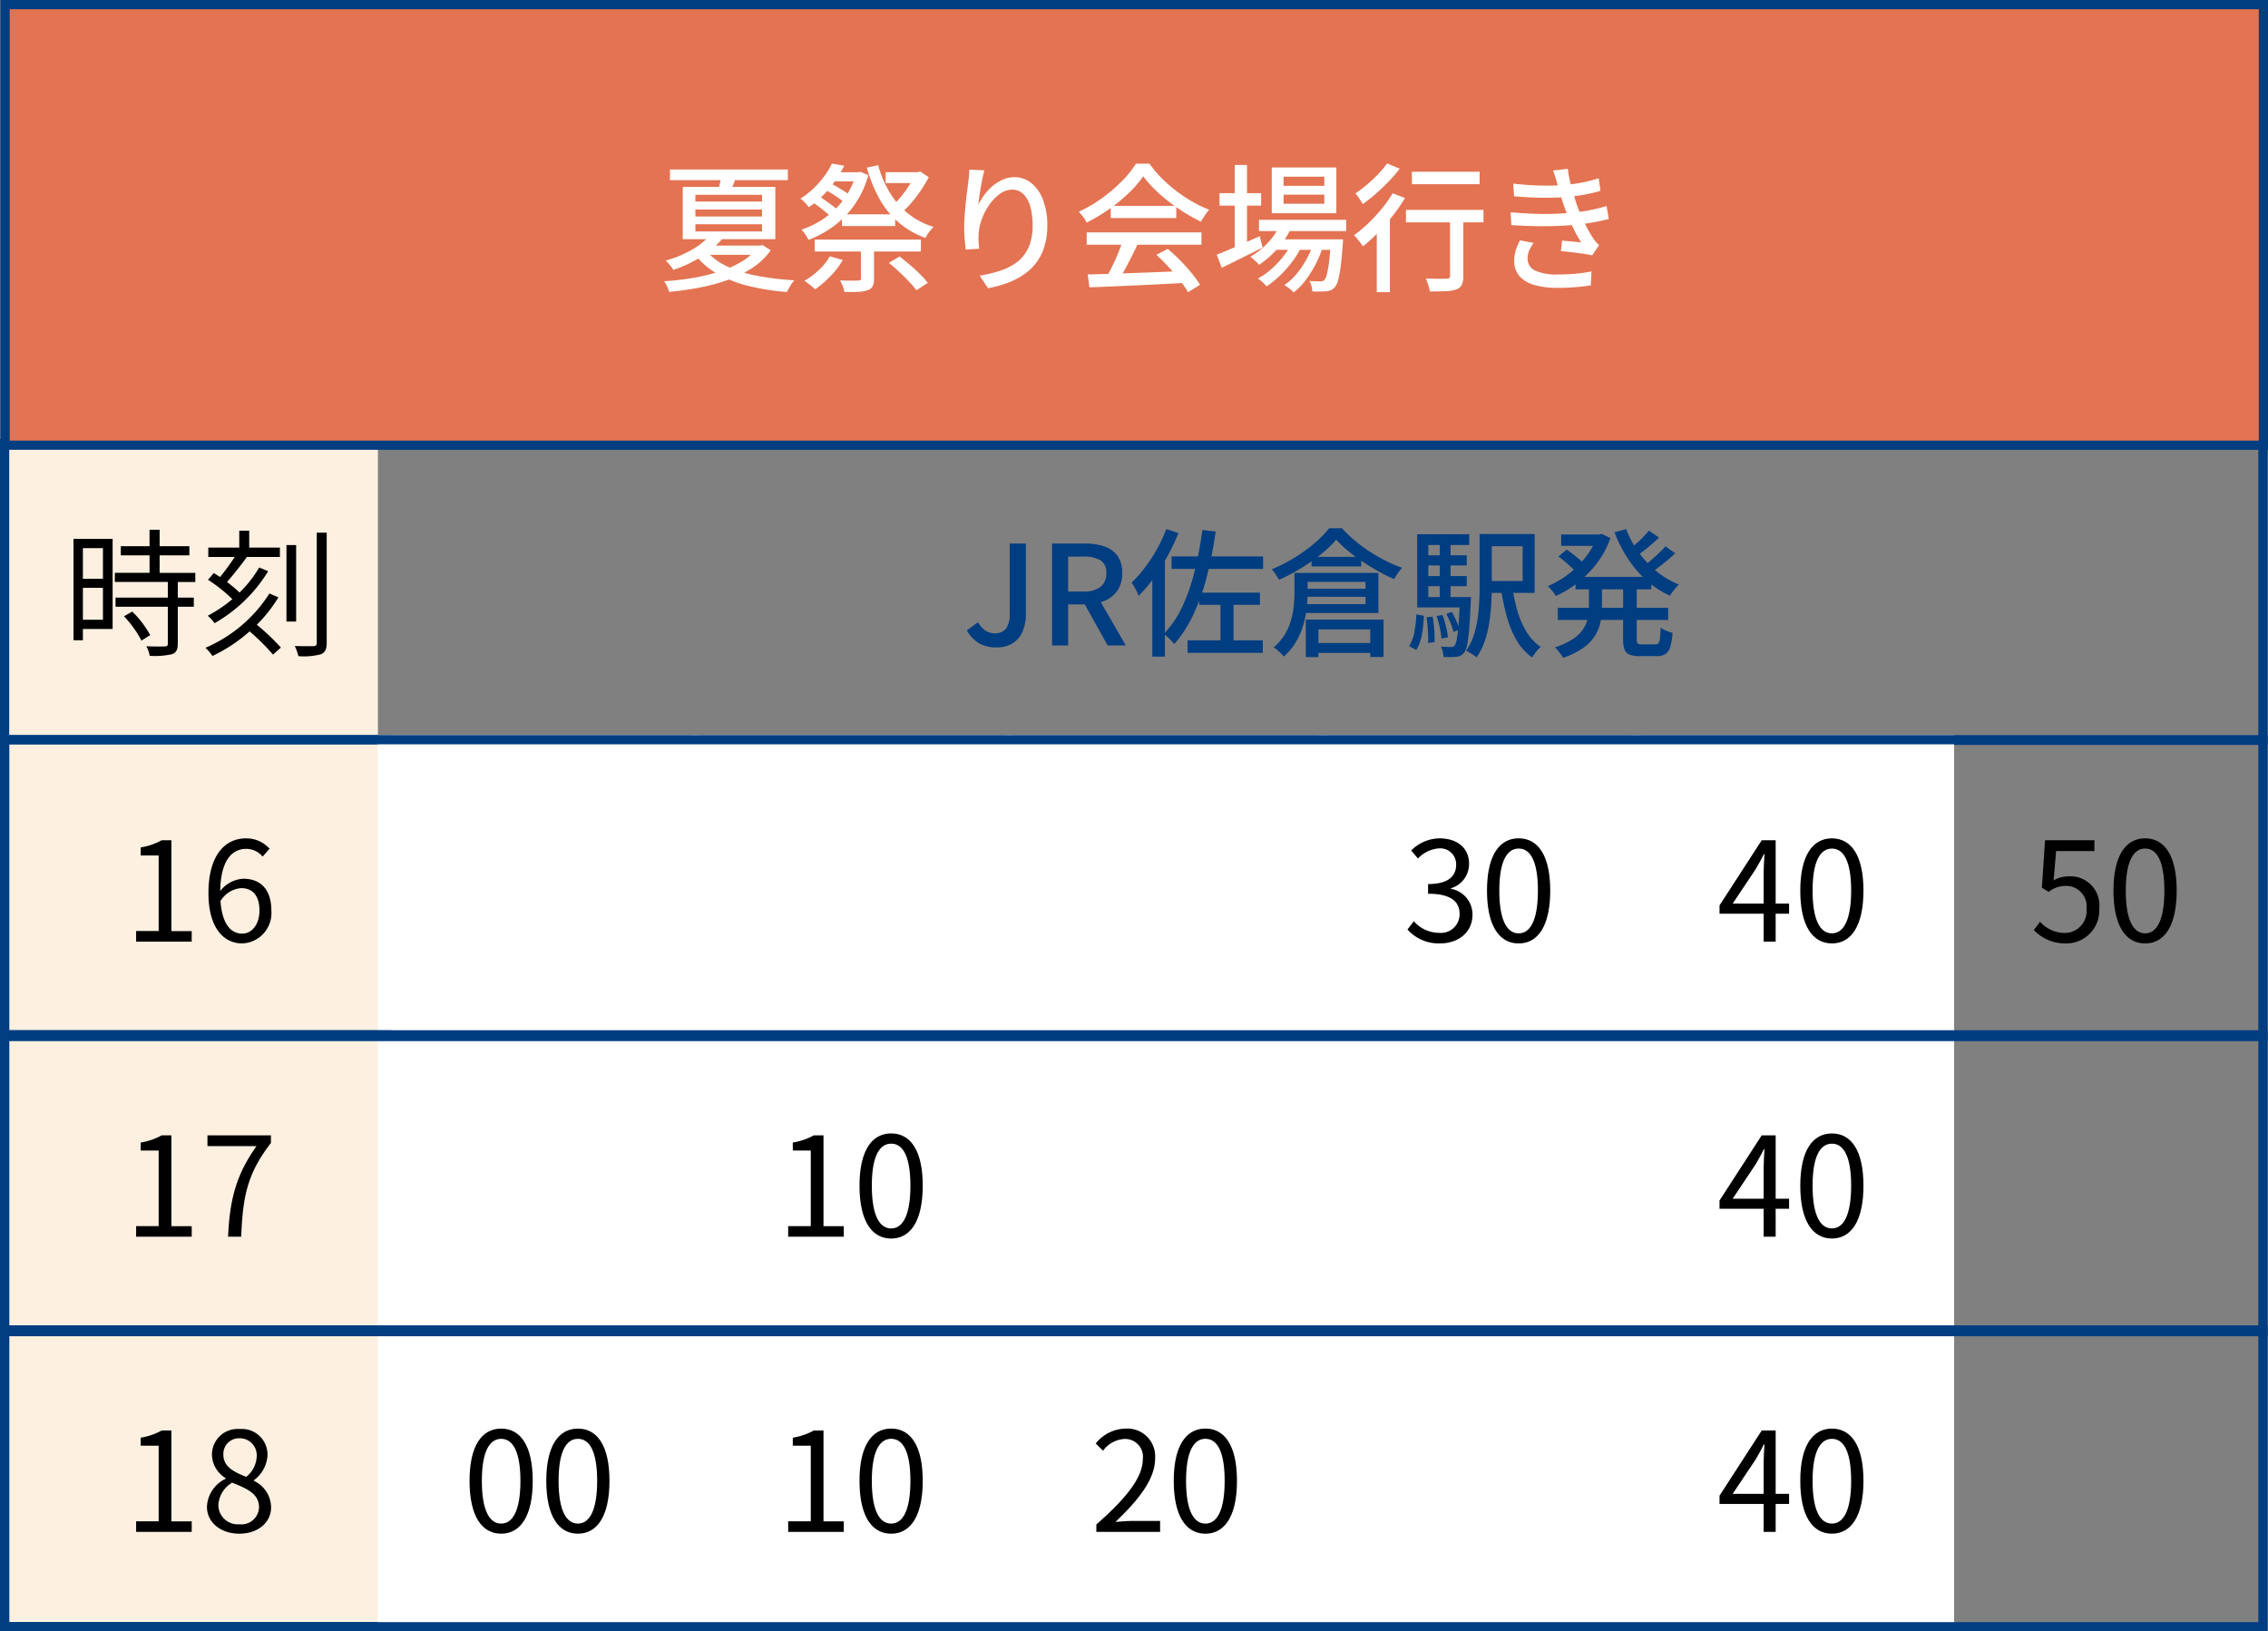 <svg xmlns="http://www.w3.org/2000/svg" width="246.052" height="177" viewBox="0 0 246.052 177">
  <rect x="0" y="0" width="246.052" height="177" fill="#808080" stroke="none"/>
  <g id="timetable02" transform="translate(-409.947 -2036.409)">
    <path d="M0,0H41V33.2H0Z" transform="translate(409.947 2084.03)" fill="#fdf0e0"/>
    <g transform="translate(409.947 2084.03)" fill="none">
      <path d="M0,0H246V33.2H0Z" stroke="none"/>
      <path d="M 1 1 L 1 32.203 L 245 32.203 L 245 1 L 1 1 M 0 -7.62939453125e-06 L 246 -7.62939453125e-06 L 246 33.203 L 0 33.203 L 0 -7.62939453125e-06 Z" stroke="none" fill="#003d81"/>
    </g>
    <g transform="translate(409.947 2116.166)" fill="#fdf0e0">
      <path d="M 41.94 32.703 L 0.5 32.703 L 0.5 0.5 L 41.94 0.5 L 41.94 32.703 Z" stroke="none"/>
      <path d="M 1 1 L 1 32.203 L 41.44 32.203 L 41.44 1 L 1 1 M 0 0 L 42.44 0 L 42.44 33.203 L 0 33.203 L 0 0 Z" stroke="none" fill="#003d81"/>
    </g>
    <path d="M0,0H35V33.2H0Z" transform="translate(450.927 2116.166)" fill="#fff"/>
    <path d="M0,0H35V33.2H0Z" transform="translate(484.909 2116.166)" fill="#fff"/>
    <path d="M0,0H35V33.2H0Z" transform="translate(518.999 2116.166)" fill="#fff"/>
    <path d="M0,0H35V33.2H0Z" transform="translate(552.982 2116.166)" fill="#fff"/>
    <path d="M0,0H35V33.2H0Z" transform="translate(586.947 2116.166)" fill="#fff"/>
    <g transform="translate(409.947 2148.186)" fill="#fdf0e0">
      <path d="M 41.94 32.703 L 0.5 32.703 L 0.5 0.5 L 41.94 0.5 L 41.94 32.703 Z" stroke="none"/>
      <path d="M 1 1 L 1 32.203 L 41.44 32.203 L 41.44 1 L 1 1 M 0 0 L 42.44 0 L 42.44 33.203 L 0 33.203 L 0 0 Z" stroke="none" fill="#003d81"/>
    </g>
    <path d="M0,0H35V33.2H0Z" transform="translate(450.927 2148.186)" fill="#fff"/>
    <path d="M0,0H35V33.2H0Z" transform="translate(484.909 2148.186)" fill="#fff"/>
    <path d="M0,0H35V33.2H0Z" transform="translate(518.999 2148.186)" fill="#fff"/>
    <path d="M0,0H35V33.2H0Z" transform="translate(552.982 2148.186)" fill="#fff"/>
    <path d="M0,0H35V33.2H0Z" transform="translate(586.947 2148.186)" fill="#fff"/>
    <g transform="translate(409.947 2180.206)" fill="#fdf0e0">
      <path d="M 41.94 32.703 L 0.5 32.703 L 0.5 0.5 L 41.94 0.5 L 41.94 32.703 Z" stroke="none"/>
      <path d="M 1 1 L 1 32.203 L 41.44 32.203 L 41.44 1 L 1 1 M 0 0 L 42.44 0 L 42.44 33.203 L 0 33.203 L 0 0 Z" stroke="none" fill="#003d81"/>
    </g>
    <path d="M0,0H35V33.2H0Z" transform="translate(450.927 2180.206)" fill="#fff"/>
    <path d="M0,0H35V33.2H0Z" transform="translate(484.909 2180.206)" fill="#fff"/>
    <path d="M0,0H35V33.2H0Z" transform="translate(518.999 2180.206)" fill="#fff"/>
    <path d="M0,0H35V33.2H0Z" transform="translate(552.982 2180.206)" fill="#fff"/>
    <path d="M0,0H35V33.2H0Z" transform="translate(586.947 2180.206)" fill="#fff"/>
    <path d="M0,33.2Z" fill="#fff" stroke="#003d81" stroke-width="1"/>
    <g transform="translate(410 2036.409)" fill="#e37352">
      <path d="M 245.5 48.304 L 0.5 48.304 L 0.5 0.5 L 245.5 0.5 L 245.5 48.304 Z" stroke="none"/>
      <path d="M 1 1 L 1 47.804 L 245 47.804 L 245 1 L 1 1 M 0 1.1444091796875e-05 L 246 1.1444091796875e-05 L 246 48.804 L 0 48.804 L 0 1.1444091796875e-05 Z" stroke="none" fill="#003d81"/>
    </g>
    <path d="M71.11,4.985H83.9V6.14H71.11Zm3.945,8.82a6.355,6.355,0,0,0,2.228,1.672,13.814,13.814,0,0,0,3.27,1.035A29.342,29.342,0,0,0,84.6,17a4.3,4.3,0,0,0-.435.615q-.225.375-.375.66a26.022,26.022,0,0,1-4.11-.645,13.353,13.353,0,0,1-3.36-1.29,8.175,8.175,0,0,1-2.46-2.085Zm5.565-.57H80.9l.255-.06.885.57a7.281,7.281,0,0,1-1.957,1.89,12.132,12.132,0,0,1-2.662,1.32,21.072,21.072,0,0,1-3.105.84,33.16,33.16,0,0,1-3.3.465,3.14,3.14,0,0,0-.217-.593,3.356,3.356,0,0,0-.322-.562,27.966,27.966,0,0,0,3.082-.352,21.271,21.271,0,0,0,2.918-.7,11.224,11.224,0,0,0,2.445-1.1A5.784,5.784,0,0,0,80.62,13.43Zm-5.19-1.11,1.425.3a10.038,10.038,0,0,1-2.2,1.935,14.013,14.013,0,0,1-3.187,1.515,1.709,1.709,0,0,0-.225-.352q-.15-.187-.308-.368a1.76,1.76,0,0,0-.308-.285,12.516,12.516,0,0,0,2.963-1.238A6.941,6.941,0,0,0,75.43,12.125ZM76.69,5.6h1.635a9.9,9.9,0,0,1-.345,1.028q-.195.488-.345.847l-1.32-.09q.1-.4.217-.9A8.377,8.377,0,0,0,76.69,5.6ZM73.87,9.32v.765H81.1V9.32Zm0,1.6v.78H81.1v-.78Zm0-3.195v.735H81.1V7.73ZM72.5,6.875H82.54v5.67H72.5Zm2.745,6.36H81.1V14.24H74.275Zm13.425-8.9,1.35.24a13.866,13.866,0,0,1-1.537,2.363A10.856,10.856,0,0,1,86.17,9.08a2.481,2.481,0,0,0-.262-.338q-.158-.172-.33-.337a1.878,1.878,0,0,0-.323-.255,9.439,9.439,0,0,0,1.5-1.185A10.218,10.218,0,0,0,87.9,5.645,7.6,7.6,0,0,0,88.675,4.34Zm-.075.945h3.03v.99H88Zm2.685,0h.255l.24-.045.855.36a10.332,10.332,0,0,1-1.478,3.188,10.159,10.159,0,0,1-2.25,2.325,11.279,11.279,0,0,1-2.753,1.507,5.583,5.583,0,0,0-.345-.577,3.531,3.531,0,0,0-.42-.532,9.452,9.452,0,0,0,3.637-2.2,8.6,8.6,0,0,0,1.365-1.718,8.359,8.359,0,0,0,.893-2.062ZM87.73,7.055l.645-.66q.39.2.825.45t.825.5a6.54,6.54,0,0,1,.645.457l-.66.735q-.255-.21-.638-.48t-.817-.532Q88.12,7.265,87.73,7.055Zm7.125,8.055,1.17-.69q.54.42,1.132.922t1.1,1.012a8.925,8.925,0,0,1,.825.93l-1.23.8a10.579,10.579,0,0,0-.8-.93q-.495-.525-1.072-1.065T94.855,15.11ZM86.44,8.45l.765-.63q.36.24.772.533t.787.57a5.52,5.52,0,0,1,.615.518l-.795.7A6.63,6.63,0,0,0,88,9.6q-.36-.3-.772-.608T86.44,8.45Zm8.07-3.18h3.51V6.455H94.51ZM89.77,9.845h5.775V11.12H89.77ZM86.815,12.59h11.52v1.29H86.815Zm10.86-7.32h.315l.27-.075.93.63a16.23,16.23,0,0,1-.87,1.44,13.955,13.955,0,0,1-1.065,1.388,10.55,10.55,0,0,1-1.14,1.132,5.963,5.963,0,0,0-.87-.87,9.541,9.541,0,0,0,.96-1.02,11.306,11.306,0,0,0,.863-1.2,8.613,8.613,0,0,0,.607-1.14ZM93.7,4.52a11.869,11.869,0,0,0,1.253,2.955A8.576,8.576,0,0,0,96.94,9.762a8.33,8.33,0,0,0,2.775,1.448q-.15.15-.323.352a4.554,4.554,0,0,0-.323.427,3.138,3.138,0,0,0-.24.42A9.444,9.444,0,0,1,95.9,10.715a9.49,9.49,0,0,1-2.07-2.565A15.357,15.357,0,0,1,92.47,4.775Zm-1.875,8.7H93.25v3.6a1.9,1.9,0,0,1-.143.818.932.932,0,0,1-.562.442,3.46,3.46,0,0,1-1.02.18q-.615.03-1.485.015a2.959,2.959,0,0,0-.187-.637q-.143-.353-.278-.623.42.015.818.023t.7,0q.3-.007.42-.007a.418.418,0,0,0,.255-.052.241.241,0,0,0,.06-.187ZM88.45,14.4l1.41.4A8.932,8.932,0,0,1,88.5,16.58a11.482,11.482,0,0,1-1.65,1.41,2.973,2.973,0,0,0-.33-.307q-.21-.172-.435-.345t-.39-.278a8.849,8.849,0,0,0,1.575-1.177A6.062,6.062,0,0,0,88.45,14.4Zm16.77-9.33q-.09.345-.195.832T104.83,6.92q-.09.525-.158,1.012t-.1.848a7.343,7.343,0,0,1,.638-1.035,5.573,5.573,0,0,1,.893-.96,4.633,4.633,0,0,1,1.11-.7,3.071,3.071,0,0,1,1.275-.27,2.852,2.852,0,0,1,1.823.637,4.247,4.247,0,0,1,1.268,1.808,7.545,7.545,0,0,1,.465,2.79,7.363,7.363,0,0,1-.465,2.73,5.465,5.465,0,0,1-1.32,1.98,7.016,7.016,0,0,1-2.04,1.328,11.613,11.613,0,0,1-2.61.772l-.9-1.365a14.1,14.1,0,0,0,2.28-.547,6.02,6.02,0,0,0,1.83-.967,4.082,4.082,0,0,0,1.207-1.575,5.78,5.78,0,0,0,.428-2.355A7.287,7.287,0,0,0,110.2,9a3.022,3.022,0,0,0-.75-1.35,1.679,1.679,0,0,0-1.215-.48,2.237,2.237,0,0,0-1.32.45,4.883,4.883,0,0,0-1.132,1.155,6.69,6.69,0,0,0-.81,1.515,5.675,5.675,0,0,0-.368,1.56q-.03.375-.023.78a8.068,8.068,0,0,0,.083.945l-1.47.1q-.045-.42-.105-1.057t-.06-1.373q0-.54.045-1.162t.105-1.275q.06-.652.143-1.267t.142-1.125q.06-.39.083-.75T103.585,5Zm11.205,11.3q1.335-.03,3.082-.09t3.705-.135l3.893-.15-.06,1.29q-1.86.1-3.757.195t-3.615.165q-1.717.075-3.052.12Zm-.105-4.56h12.45v1.335H116.32Zm2.61-2.88h7.11v1.32h-7.11Zm1.305,3.75,1.605.435q-.345.72-.728,1.477t-.773,1.455q-.39.7-.735,1.252l-1.26-.42q.345-.585.705-1.312t.675-1.493Q120.04,13.31,120.235,12.68Zm3.645,1.56,1.23-.645a17.549,17.549,0,0,1,1.365,1.26q.675.69,1.238,1.38a11.29,11.29,0,0,1,.907,1.26l-1.3.8a11.586,11.586,0,0,0-.885-1.283q-.555-.713-1.222-1.44T123.88,14.24Zm-1.425-8.52a11.488,11.488,0,0,1-1.56,1.808,18.443,18.443,0,0,1-2.137,1.755,18.239,18.239,0,0,1-2.452,1.462,2.483,2.483,0,0,0-.217-.4,5.018,5.018,0,0,0-.308-.42q-.165-.2-.315-.368A14.061,14.061,0,0,0,117.97,8.1a17.14,17.14,0,0,0,2.16-1.845,10.819,10.819,0,0,0,1.53-1.9h1.47a12.625,12.625,0,0,0,1.35,1.59,15.282,15.282,0,0,0,1.6,1.395,16.473,16.473,0,0,0,1.748,1.155,12.977,12.977,0,0,0,1.792.855,4.562,4.562,0,0,0-.488.623q-.232.353-.427.667a18.927,18.927,0,0,1-2.34-1.35,19.362,19.362,0,0,1-2.205-1.718A12.843,12.843,0,0,1,122.455,5.72Zm12.555,4.725h9.465V11.66H135.01Zm1.665,2.115h6.375V13.7h-6.375Zm.66-1.665,1.23.315a9.01,9.01,0,0,1-1.523,2.34,10.48,10.48,0,0,1-2.018,1.77,2.213,2.213,0,0,0-.27-.285l-.36-.33a2.112,2.112,0,0,0-.33-.255,8.184,8.184,0,0,0,1.92-1.53A7.169,7.169,0,0,0,137.335,10.9Zm5.475,1.665h1.32l-.008.2q-.007.2-.022.337-.105,1.5-.233,2.453a10.678,10.678,0,0,1-.277,1.47,1.86,1.86,0,0,1-.36.743,1.254,1.254,0,0,1-.427.315,1.807,1.807,0,0,1-.5.12q-.255.015-.652.022t-.848-.007a3.236,3.236,0,0,0-.1-.6,1.585,1.585,0,0,0-.232-.54q.39.03.712.037t.488.008a.939.939,0,0,0,.255-.03.334.334,0,0,0,.18-.135,1.392,1.392,0,0,0,.27-.593,10.581,10.581,0,0,0,.232-1.312q.112-.87.2-2.28Zm-5.13-4.845V8.7H142.1v-.99Zm0-1.95v.99H142.1v-.99ZM136.4,4.76h7.005V9.725H136.4Zm-5.67,2.79h4.515V8.9h-4.515Zm1.65-3.06h1.335v9.27h-1.335Zm-1.95,9.735q.57-.225,1.335-.548t1.62-.7q.855-.383,1.71-.757l.315,1.23L133.1,14.6q-1.17.585-2.13,1.05ZM140.98,12.8l.975.525a11.6,11.6,0,0,1-.773,1.883,12.128,12.128,0,0,1-1.1,1.77,6.823,6.823,0,0,1-1.305,1.342,4.06,4.06,0,0,0-.465-.42,4.174,4.174,0,0,0-.555-.375A6.236,6.236,0,0,0,139.1,16.3a9.847,9.847,0,0,0,1.125-1.68A9.939,9.939,0,0,0,140.98,12.8Zm-2.31.015.945.555a9.784,9.784,0,0,1-1,1.62,12.351,12.351,0,0,1-1.335,1.507,9.766,9.766,0,0,1-1.447,1.163,3.837,3.837,0,0,0-.428-.45,3.967,3.967,0,0,0-.518-.4,7.356,7.356,0,0,0,1.477-1.035,10.487,10.487,0,0,0,1.328-1.418A8.923,8.923,0,0,0,138.67,12.815Zm12.93-7.59h7.35v1.35H151.6Zm4.14,4.56h1.44v6.75a2.31,2.31,0,0,1-.157.952,1,1,0,0,1-.593.5,3.541,3.541,0,0,1-1.117.195q-.7.03-1.762.03a4.746,4.746,0,0,0-.173-.7,4.825,4.825,0,0,0-.277-.7q.5.015.96.022t.81.007q.345,0,.48-.015a.507.507,0,0,0,.307-.067.285.285,0,0,0,.083-.233Zm-4.785-.42h8.415v1.35h-8.415ZM147.79,10.79l1.245-1.245.18.075v8.67H147.79Zm1.725-3.225,1.335.51a16.363,16.363,0,0,1-1.335,1.935q-.765.96-1.59,1.815a17.02,17.02,0,0,1-1.635,1.5,4.158,4.158,0,0,0-.27-.382q-.18-.232-.368-.465a3.223,3.223,0,0,0-.337-.367,13.731,13.731,0,0,0,1.537-1.275,17.528,17.528,0,0,0,1.463-1.575A13.873,13.873,0,0,0,149.515,7.565Zm-.6-3.24,1.365.57A14.916,14.916,0,0,1,149.1,6.267q-.675.7-1.4,1.335a16.2,16.2,0,0,1-1.425,1.132q-.09-.165-.232-.382t-.292-.428a2.753,2.753,0,0,0-.285-.345,13.825,13.825,0,0,0,1.283-.975A15.836,15.836,0,0,0,147.97,5.45,10.651,10.651,0,0,0,148.915,4.325Zm13.68,2.19q1.6.18,3.015.21t2.58-.06q.96-.09,1.882-.27a14.947,14.947,0,0,0,1.793-.465L172.06,7.3a17.049,17.049,0,0,1-1.695.4q-.93.173-1.86.262-1.155.09-2.663.083t-3.158-.158ZM162.31,9.62q1.32.12,2.557.165t2.348,0q1.11-.045,2-.15a16.275,16.275,0,0,0,2-.3q.878-.195,1.508-.39l.24,1.41q-.645.165-1.47.323t-1.755.262q-.93.105-2.145.158t-2.55.03q-1.335-.023-2.655-.113Zm5.07-3.045q-.09-.375-.21-.742t-.255-.743l1.605-.18a11.993,11.993,0,0,0,.232,1.343q.157.683.352,1.32t.375,1.193q.2.555.48,1.215t.63,1.305q.345.645.705,1.2a4.218,4.218,0,0,0,.285.368,4.172,4.172,0,0,0,.33.337l-.75,1.11a9.845,9.845,0,0,0-1.012-.187q-.593-.082-1.215-.158t-1.162-.12l.12-1.14q.54.045,1.14.105t.945.1a15.861,15.861,0,0,1-1.065-1.98q-.45-1-.765-1.875-.18-.525-.315-.945t-.24-.787Q167.485,6.95,167.38,6.575ZM164.8,12.95a5.529,5.529,0,0,0-.458.787,2.067,2.067,0,0,0-.187.893,1.4,1.4,0,0,0,.81,1.313,5.465,5.465,0,0,0,2.46.428q1.05,0,1.95-.083a15.794,15.794,0,0,0,1.71-.247l-.075,1.515q-.78.12-1.7.195t-1.867.075a9.107,9.107,0,0,1-2.535-.308,3.39,3.39,0,0,1-1.62-.945,2.45,2.45,0,0,1-.585-1.658,3.761,3.761,0,0,1,.18-1.207,7.051,7.051,0,0,1,.45-1.043Z" transform="translate(411.52 2049.817)" fill="#fff"/>
    <g transform="translate(409.947 2116.166)" fill="none">
      <path d="M0,0H246V33.2H0Z" stroke="none"/>
      <path d="M 1 1 L 1 32.203 L 245 32.203 L 245 1 L 1 1 M 0 -7.62939453125e-06 L 246 -7.62939453125e-06 L 246 33.203 L 0 33.203 L 0 -7.62939453125e-06 Z" stroke="none" fill="#003d81"/>
    </g>
    <g transform="translate(409.947 2148.186)" fill="none">
      <path d="M0,0H246V33.2H0Z" stroke="none"/>
      <path d="M 1 1 L 1 32.203 L 245 32.203 L 245 1 L 1 1 M 0 -7.62939453125e-06 L 246 -7.62939453125e-06 L 246 33.203 L 0 33.203 L 0 -7.62939453125e-06 Z" stroke="none" fill="#003d81"/>
    </g>
    <g transform="translate(409.947 2180.206)" fill="none">
      <path d="M0,0H246V33.2H0Z" stroke="none"/>
      <path d="M 1 1 L 1 32.203 L 245 32.203 L 245 1 L 1 1 M 0 -7.62939453125e-06 L 246 -7.62939453125e-06 L 246 33.203 L 0 33.203 L 0 -7.62939453125e-06 Z" stroke="none" fill="#003d81"/>
    </g>
    <path d="M12.082,17.195c1.95,0,3.525-1.17,3.525-3.135a2.827,2.827,0,0,0-2.34-2.79v-.06a2.741,2.741,0,0,0,1.965-2.655c0-1.77-1.35-2.76-3.2-2.76a4.4,4.4,0,0,0-3.075,1.32l.735.87a3.431,3.431,0,0,1,2.28-1.1,1.718,1.718,0,0,1,1.86,1.77c0,1.185-.78,2.1-3.045,2.1v1.05c2.535,0,3.42.885,3.42,2.2a2.025,2.025,0,0,1-2.235,2.04,3.635,3.635,0,0,1-2.73-1.26l-.69.9A4.552,4.552,0,0,0,12.082,17.195Zm8.535,0c2.085,0,3.42-1.9,3.42-5.73s-1.335-5.67-3.42-5.67-3.435,1.845-3.435,5.67S18.517,17.195,20.617,17.195Zm0-1.095c-1.26,0-2.1-1.4-2.1-4.635,0-3.21.84-4.56,2.1-4.56s2.085,1.35,2.085,4.56C22.7,14.7,21.862,16.1,20.617,16.1Z" transform="translate(554.09 2121.574)"/>
    <path d="M9.847,12.875l2.505-3.75c.315-.54.615-1.08.885-1.62h.06c-.03.57-.09,1.455-.09,1.995v3.375Zm6.12,0H14.512V6H13L8.422,13.07v.9h4.785V17h1.305V13.97h1.455Zm4.65,4.32c2.085,0,3.42-1.9,3.42-5.73s-1.335-5.67-3.42-5.67-3.435,1.845-3.435,5.67S18.517,17.195,20.617,17.195Zm0-1.095c-1.26,0-2.1-1.4-2.1-4.635,0-3.21.84-4.56,2.1-4.56s2.085,1.35,2.085,4.56C22.7,14.7,21.862,16.1,20.617,16.1Z" transform="translate(588.074 2121.574)"/>
    <path d="M12.037,17.195a3.571,3.571,0,0,0,3.6-3.78A3.138,3.138,0,0,0,12.322,9.92a3.157,3.157,0,0,0-1.635.435l.27-3.18h4.155V6H9.757L9.412,11.15l.735.45a2.992,2.992,0,0,1,1.83-.645,2.225,2.225,0,0,1,2.28,2.505,2.376,2.376,0,0,1-2.34,2.6,3.617,3.617,0,0,1-2.7-1.215l-.675.9A4.671,4.671,0,0,0,12.037,17.195Zm8.58,0c2.085,0,3.42-1.9,3.42-5.73s-1.335-5.67-3.42-5.67-3.435,1.845-3.435,5.67S18.517,17.195,20.617,17.195Zm0-1.095c-1.26,0-2.1-1.4-2.1-4.635,0-3.21.84-4.56,2.1-4.56s2.085,1.35,2.085,4.56C22.7,14.7,21.862,16.1,20.617,16.1Z" transform="translate(622.054 2121.574)"/>
    <path d="M12.292,17.195c2.085,0,3.42-1.9,3.42-5.73s-1.335-5.67-3.42-5.67c-2.1,0-3.435,1.845-3.435,5.67S10.192,17.195,12.292,17.195Zm0-1.095c-1.26,0-2.1-1.4-2.1-4.635,0-3.21.84-4.56,2.1-4.56,1.245,0,2.085,1.35,2.085,4.56C14.377,14.7,13.537,16.1,12.292,16.1Zm8.325,1.095c2.085,0,3.42-1.9,3.42-5.73s-1.335-5.67-3.42-5.67-3.435,1.845-3.435,5.67S18.517,17.195,20.617,17.195Zm0-1.095c-1.26,0-2.1-1.4-2.1-4.635,0-3.21.84-4.56,2.1-4.56s2.085,1.35,2.085,4.56C22.7,14.7,21.862,16.1,20.617,16.1Z" transform="translate(452.03 2185.615)"/>
    <path d="M9.442,17h6.03V15.86h-2.2V6h-1.05a6.967,6.967,0,0,1-2.28.78v.87h1.95v8.2H9.442Zm11.175.195c2.085,0,3.42-1.9,3.42-5.73s-1.335-5.67-3.42-5.67-3.435,1.845-3.435,5.67S18.517,17.195,20.617,17.195Zm0-1.095c-1.26,0-2.1-1.4-2.1-4.635,0-3.21.84-4.56,2.1-4.56s2.085,1.35,2.085,4.56C22.7,14.7,21.862,16.1,20.617,16.1Z" transform="translate(486.014 2185.615)"/>
    <path d="M8.782,17H15.7V15.815H12.652c-.555,0-1.23.06-1.8.105,2.58-2.445,4.305-4.68,4.305-6.87a3.016,3.016,0,0,0-3.2-3.255,4.205,4.205,0,0,0-3.24,1.62l.795.78A3.079,3.079,0,0,1,11.8,6.92a1.933,1.933,0,0,1,2.025,2.175c0,1.89-1.59,4.08-5.04,7.1Zm11.835.195c2.085,0,3.42-1.9,3.42-5.73s-1.335-5.67-3.42-5.67-3.435,1.845-3.435,5.67S18.517,17.195,20.617,17.195Zm0-1.095c-1.26,0-2.1-1.4-2.1-4.635,0-3.21.84-4.56,2.1-4.56s2.085,1.35,2.085,4.56C22.7,14.7,21.862,16.1,20.617,16.1Z" transform="translate(520.105 2185.615)"/>
    <path d="M9.847,12.875l2.505-3.75c.315-.54.615-1.08.885-1.62h.06c-.03.57-.09,1.455-.09,1.995v3.375Zm6.12,0H14.512V6H13L8.422,13.07v.9h4.785V17h1.305V13.97h1.455Zm4.65,4.32c2.085,0,3.42-1.9,3.42-5.73s-1.335-5.67-3.42-5.67-3.435,1.845-3.435,5.67S18.517,17.195,20.617,17.195Zm0-1.095c-1.26,0-2.1-1.4-2.1-4.635,0-3.21.84-4.56,2.1-4.56s2.085,1.35,2.085,4.56C22.7,14.7,21.862,16.1,20.617,16.1Z" transform="translate(588.074 2185.615)"/>
    <path d="M48.107,17.21a3.668,3.668,0,0,1-1.9-.465,3.574,3.574,0,0,1-1.3-1.38l1.215-.885a2.543,2.543,0,0,0,.81.915,1.788,1.788,0,0,0,.975.285,1.5,1.5,0,0,0,1.245-.5,2.785,2.785,0,0,0,.4-1.717V5.945h1.755V13.61a4.787,4.787,0,0,1-.33,1.807,2.843,2.843,0,0,1-1.035,1.305A3.181,3.181,0,0,1,48.107,17.21ZM54.152,17V5.945h3.615a6.291,6.291,0,0,1,2.04.307,2.908,2.908,0,0,1,1.425,1.005,3.086,3.086,0,0,1,.525,1.9,3.246,3.246,0,0,1-.525,1.9,3.146,3.146,0,0,1-1.425,1.118,5.356,5.356,0,0,1-2.04.368H55.892V17Zm1.74-5.85h1.665a2.914,2.914,0,0,0,1.838-.5,1.785,1.785,0,0,0,.637-1.492,1.52,1.52,0,0,0-.637-1.4,3.494,3.494,0,0,0-1.838-.4H55.892ZM60.182,17l-2.745-4.92,1.29-1.005L62.147,17Zm6.93-9.66h9.93V8.69h-9.93Zm3,3.93H76.7v1.32H70.112Zm-1.26,5.175h8.16V17.8h-8.16Zm3.57-4.6h1.41v5.37h-1.41ZM70.457,4.475l1.44.165a45.1,45.1,0,0,1-.937,4.8,23.555,23.555,0,0,1-1.448,4.132,13.837,13.837,0,0,1-2.1,3.278,2.86,2.86,0,0,0-.315-.36q-.21-.21-.427-.413a4.981,4.981,0,0,0-.4-.337,10.7,10.7,0,0,0,2.01-2.955,20.828,20.828,0,0,0,1.335-3.84A41.268,41.268,0,0,0,70.457,4.475ZM66.542,4.37l1.32.435A24.333,24.333,0,0,1,66.67,7.318a22.1,22.1,0,0,1-1.478,2.355,15.072,15.072,0,0,1-1.65,1.943,3.6,3.6,0,0,0-.195-.45q-.135-.27-.285-.54a3.978,3.978,0,0,0-.285-.45,12.919,12.919,0,0,0,1.448-1.627,17.335,17.335,0,0,0,1.3-1.995A16.237,16.237,0,0,0,66.542,4.37ZM65.027,8.36l1.35-1.335.015.015V18.215H65.027Zm19.95-2.835A11.776,11.776,0,0,1,83.365,7.07,20.855,20.855,0,0,1,81.2,8.592a20.436,20.436,0,0,1-2.423,1.283q-.135-.24-.36-.578a4.424,4.424,0,0,0-.435-.562,17.121,17.121,0,0,0,2.468-1.26A17.336,17.336,0,0,0,82.63,5.9a11.046,11.046,0,0,0,1.583-1.62h1.38a14.823,14.823,0,0,0,1.395,1.335,16.158,16.158,0,0,0,1.62,1.2A18.533,18.533,0,0,0,90.355,7.82a13.768,13.768,0,0,0,1.777.75,5.01,5.01,0,0,0-.473.592q-.232.338-.4.637a18.355,18.355,0,0,1-1.725-.855q-.885-.5-1.725-1.057a19.5,19.5,0,0,1-1.575-1.17A11.744,11.744,0,0,1,84.977,5.525Zm-2.67,1.86h5.385V8.42H82.307Zm-1.17,3.465h7.755v.87H81.137Zm1.185,5.88h7.23v1.08h-7.23Zm-1.875-7.6h1.425V11.27a15.864,15.864,0,0,1-.1,1.688A10.418,10.418,0,0,1,81.4,14.8a8.124,8.124,0,0,1-.788,1.808,6.576,6.576,0,0,1-1.32,1.59,3.3,3.3,0,0,0-.307-.33q-.2-.2-.42-.383a1.692,1.692,0,0,0-.382-.262A5.79,5.79,0,0,0,79.4,15.807a6.466,6.466,0,0,0,.675-1.56,9.082,9.082,0,0,0,.3-1.575q.075-.772.075-1.447Zm.72,0h8.385v4.35H81.137v-.96h7.02V10.1h-6.99Zm.51,5.07h8.43v4.05h-1.44V15.26H83.042v3H81.677ZM100.532,4.91h1.32v5.745q0,.885-.06,1.9a20.515,20.515,0,0,1-.225,2.04,11.7,11.7,0,0,1-.495,1.98,6.844,6.844,0,0,1-.87,1.718,2.1,2.1,0,0,0-.323-.248q-.217-.142-.435-.27a4.263,4.263,0,0,0-.382-.2,6.542,6.542,0,0,0,.982-2.16,13.846,13.846,0,0,0,.4-2.437q.09-1.237.09-2.318Zm3.54,5.715a18.636,18.636,0,0,0,.592,2.722,9.121,9.121,0,0,0,1,2.243,5.263,5.263,0,0,0,1.5,1.575,2.783,2.783,0,0,0-.33.322q-.18.2-.337.413a3.243,3.243,0,0,0-.263.405,5.977,5.977,0,0,1-1.665-1.83,10.591,10.591,0,0,1-1.065-2.543,25.551,25.551,0,0,1-.66-3.113Zm-2.85-5.715h5.28V11.3h-5.28V10.01H105.2V6.23h-3.975ZM94.457,7.22h4.68V8.315h-4.68Zm0,2.25h4.68v1.1h-4.68Zm-.69,2.28H98.9v1.125h-5.13Zm2.445-6.165h1.17v6.78h-1.17Zm.7,8,.6-.225a8.311,8.311,0,0,1,.5.99,7.073,7.073,0,0,1,.338.93l-.66.255a5.24,5.24,0,0,0-.3-.945A8.572,8.572,0,0,0,96.917,13.58Zm-1.05.225.645-.12a11.518,11.518,0,0,1,.375,1.245,8.139,8.139,0,0,1,.21,1.17l-.7.15a7.812,7.812,0,0,0-.18-1.177A12.5,12.5,0,0,0,95.867,13.805Zm-1.1.135.675-.075a12.933,12.933,0,0,1,.172,1.425q.053.765.038,1.335l-.705.1a11.342,11.342,0,0,0-.022-1.342Q94.877,14.615,94.772,13.94Zm-1.1-.315.825.15q-.03.69-.112,1.388a7.963,7.963,0,0,1-.255,1.29,3.538,3.538,0,0,1-.473,1.028l-.765-.42a3.937,3.937,0,0,0,.57-1.522A14.627,14.627,0,0,0,93.677,13.625Zm.09-8.7h5.655v1.17h-4.44v6.18H93.767ZM98.4,11.75h1.2l-.007.195q-.007.2-.022.33-.075,1.83-.173,2.963a14.527,14.527,0,0,1-.225,1.717,2.048,2.048,0,0,1-.322.825,1.127,1.127,0,0,1-.382.323A1.454,1.454,0,0,1,98,18.23a4.673,4.673,0,0,1-.592.03q-.368,0-.787-.015a3.485,3.485,0,0,0-.09-.578,1.9,1.9,0,0,0-.21-.547q.36.03.653.037t.442.008a.8.8,0,0,0,.232-.03A.415.415,0,0,0,97.832,17a1.98,1.98,0,0,0,.225-.683,14.167,14.167,0,0,0,.188-1.567q.083-1.05.157-2.79Zm12.54-2.19h8.22v1.35h-8.22Zm-1.56-4.6h4.38v1.23h-4.38Zm-.36,7.95h11.97v1.32h-11.97Zm4.245-7.95h.255l.255-.06.945.45A9.586,9.586,0,0,1,113.71,7.43a10.953,10.953,0,0,1-1.41,1.755,11.96,11.96,0,0,1-1.673,1.41,11.114,11.114,0,0,1-1.83,1.035,4.5,4.5,0,0,0-.39-.562,3.132,3.132,0,0,0-.48-.5,9.4,9.4,0,0,0,1.658-.892,11.021,11.021,0,0,0,1.537-1.245A9.658,9.658,0,0,0,112.4,6.912a7.507,7.507,0,0,0,.87-1.7Zm-.87,5.265h1.41V12.8a8.746,8.746,0,0,1-.142,1.575,4.51,4.51,0,0,1-.57,1.5,4.761,4.761,0,0,1-1.268,1.35,8.155,8.155,0,0,1-2.235,1.11,3.663,3.663,0,0,0-.247-.382q-.158-.217-.33-.42a2.441,2.441,0,0,0-.323-.323,7.991,7.991,0,0,0,1.98-.915,3.831,3.831,0,0,0,1.118-1.1,3.519,3.519,0,0,0,.487-1.193,6.294,6.294,0,0,0,.12-1.222Zm4.035-5.85a10.682,10.682,0,0,0,1.342,2.5,10.918,10.918,0,0,0,1.957,2.085,9.176,9.176,0,0,0,2.43,1.433,2.582,2.582,0,0,0-.345.352q-.18.218-.353.443a3.178,3.178,0,0,0-.277.42,10.1,10.1,0,0,1-2.528-1.65A11.907,11.907,0,0,1,116.635,7.6a14.5,14.5,0,0,1-1.463-2.873Zm-7.35,2.97.9-.75q.315.21.675.495t.682.555a6.025,6.025,0,0,1,.533.495l-.93.84a6.088,6.088,0,0,0-.51-.51q-.315-.285-.667-.585T109.082,7.34Zm9.825-2.8,1.095.75q-.585.555-1.26,1.11t-1.23.93l-.855-.66q.36-.27.78-.638t.81-.765Q118.637,4.865,118.907,4.535Zm1.8,1.71,1.05.75q-.615.57-1.342,1.148t-1.327.983l-.87-.675q.39-.27.847-.653T119.957,7Q120.392,6.59,120.707,6.245Zm-4.6,4.035h1.47V16.3a.774.774,0,0,0,.1.48.665.665,0,0,0,.457.1h1.47a.414.414,0,0,0,.338-.135,1.062,1.062,0,0,0,.158-.525q.045-.39.075-1.155a2.9,2.9,0,0,0,.615.338,4.741,4.741,0,0,0,.675.233,7.113,7.113,0,0,1-.247,1.522,1.353,1.353,0,0,1-.525.773,1.755,1.755,0,0,1-.952.225H117.9a2.947,2.947,0,0,1-1.11-.165.951.951,0,0,1-.54-.577,3.364,3.364,0,0,1-.15-1.118Z" transform="translate(469.935 2089.44)" fill="#003d81"/>
    <path d="M10.062,6.44V9.77H7.887V6.44ZM7.887,14.21V10.745h2.175V14.21Zm3.225-8.775H6.867v11h1.02V15.215h3.225Zm1.23,8.4a11.57,11.57,0,0,1,1.9,2.64l.945-.6a10.6,10.6,0,0,0-1.95-2.55Zm7.74-3.72v-.99h-3.87V7.22h3.225V6.23H16.212V4.445H15.117V6.23H12v.99h3.12v1.9H11.352v.99H17.1V11.81h-5.67v.99H17.1v4.005c0,.225-.075.285-.33.3s-1.065.015-1.995-.015a3.406,3.406,0,0,1,.36,1.035,8.582,8.582,0,0,0,2.43-.18c.45-.165.615-.495.615-1.125V12.8h1.74v-.99h-1.74V10.115Zm6.93-1.575a12.747,12.747,0,0,1-2.13,2.715,14.751,14.751,0,0,0-1.365-1.14c.69-.765,1.485-1.8,2.145-2.685L25.6,7.4h3.66V6.38h-3.33V4.55h-1.08V6.38h-3.36V7.4h2.865a24.406,24.406,0,0,1-1.59,2.175c-.24-.15-.465-.3-.675-.435l-.63.735a16.411,16.411,0,0,1,2.64,2.1,14.387,14.387,0,0,1-2.67,1.8,4.086,4.086,0,0,1,.735.81,16.135,16.135,0,0,0,5.82-5.64Zm1.11,2.82a15.368,15.368,0,0,1-6.945,5.895,4.545,4.545,0,0,1,.765.885,16.98,16.98,0,0,0,4.035-2.67,25.125,25.125,0,0,1,2.535,2.52l.855-.765a25.186,25.186,0,0,0-2.61-2.475,15.557,15.557,0,0,0,2.34-2.97Zm2.9-5.25h-1.05v8.3h1.05Zm2.235-1.35V16.73c0,.255-.1.33-.36.345-.255,0-1.095.015-2.025-.015a5.077,5.077,0,0,1,.39,1.1,7.245,7.245,0,0,0,2.43-.2c.465-.195.645-.525.645-1.245V4.76Z" transform="translate(411.054 2089.44)"/>
    <path d="M13.662,17h6.03V15.86H17.487V6h-1.05a6.967,6.967,0,0,1-2.28.78v.87h1.95v8.2H13.662Zm11.52-.87c-1.38,0-2.2-1.245-2.37-3.525a2.866,2.866,0,0,1,2.25-1.41c1.335,0,1.98.945,1.98,2.43S26.232,16.13,25.182,16.13Zm2.955-9.21a3.378,3.378,0,0,0-2.565-1.125c-2.13,0-4.065,1.65-4.065,5.955,0,3.63,1.56,5.445,3.675,5.445a3.3,3.3,0,0,0,3.15-3.57c0-2.3-1.185-3.45-3.045-3.45a3.42,3.42,0,0,0-2.505,1.335c.06-3.42,1.335-4.575,2.835-4.575a2.325,2.325,0,0,1,1.77.84Z" transform="translate(411.054 2121.574)"/>
    <path d="M13.662,17h6.03V15.86H17.487V6h-1.05a6.967,6.967,0,0,1-2.28.78v.87h1.95v8.2H13.662Zm9.975,0h1.425c.165-4.305.645-6.855,3.225-10.17V6H21.4v1.17h5.325C24.582,10.175,23.817,12.83,23.637,17Z" transform="translate(411.054 2153.591)"/>
    <path d="M13.662,17h6.03V15.86H17.487V6h-1.05a6.967,6.967,0,0,1-2.28.78v.87h1.95v8.2H13.662Zm11.19.195c2.07,0,3.45-1.245,3.45-2.85a3.209,3.209,0,0,0-1.86-2.88V11.39a3.605,3.605,0,0,0,1.47-2.655A2.781,2.781,0,0,0,24.9,5.84a2.789,2.789,0,0,0-3.015,2.79,3.057,3.057,0,0,0,1.485,2.535v.075a3.522,3.522,0,0,0-2.025,3.03C21.342,15.965,22.827,17.195,24.852,17.195Zm.75-6.165c-1.29-.51-2.475-1.08-2.475-2.4a1.69,1.69,0,0,1,1.74-1.785A1.835,1.835,0,0,1,26.742,8.81,2.95,2.95,0,0,1,25.6,11.03Zm-.72,5.145a2.108,2.108,0,0,1-2.3-2.025,2.989,2.989,0,0,1,1.5-2.49c1.56.63,2.91,1.185,2.91,2.655A1.9,1.9,0,0,1,24.882,16.175Z" transform="translate(411.054 2185.615)"/>
    <path d="M9.442,17h6.03V15.86h-2.2V6h-1.05a6.967,6.967,0,0,1-2.28.78v.87h1.95v8.2H9.442Zm11.175.195c2.085,0,3.42-1.9,3.42-5.73s-1.335-5.67-3.42-5.67-3.435,1.845-3.435,5.67S18.517,17.195,20.617,17.195Zm0-1.095c-1.26,0-2.1-1.4-2.1-4.635,0-3.21.84-4.56,2.1-4.56s2.085,1.35,2.085,4.56C22.7,14.7,21.862,16.1,20.617,16.1Z" transform="translate(486.014 2153.591)"/>
    <path d="M9.847,12.875l2.505-3.75c.315-.54.615-1.08.885-1.62h.06c-.03.57-.09,1.455-.09,1.995v3.375Zm6.12,0H14.512V6H13L8.422,13.07v.9h4.785V17h1.305V13.97h1.455Zm4.65,4.32c2.085,0,3.42-1.9,3.42-5.73s-1.335-5.67-3.42-5.67-3.435,1.845-3.435,5.67S18.517,17.195,20.617,17.195Zm0-1.095c-1.26,0-2.1-1.4-2.1-4.635,0-3.21.84-4.56,2.1-4.56s2.085,1.35,2.085,4.56C22.7,14.7,21.862,16.1,20.617,16.1Z" transform="translate(588.074 2153.591)"/>
  </g>
</svg>
